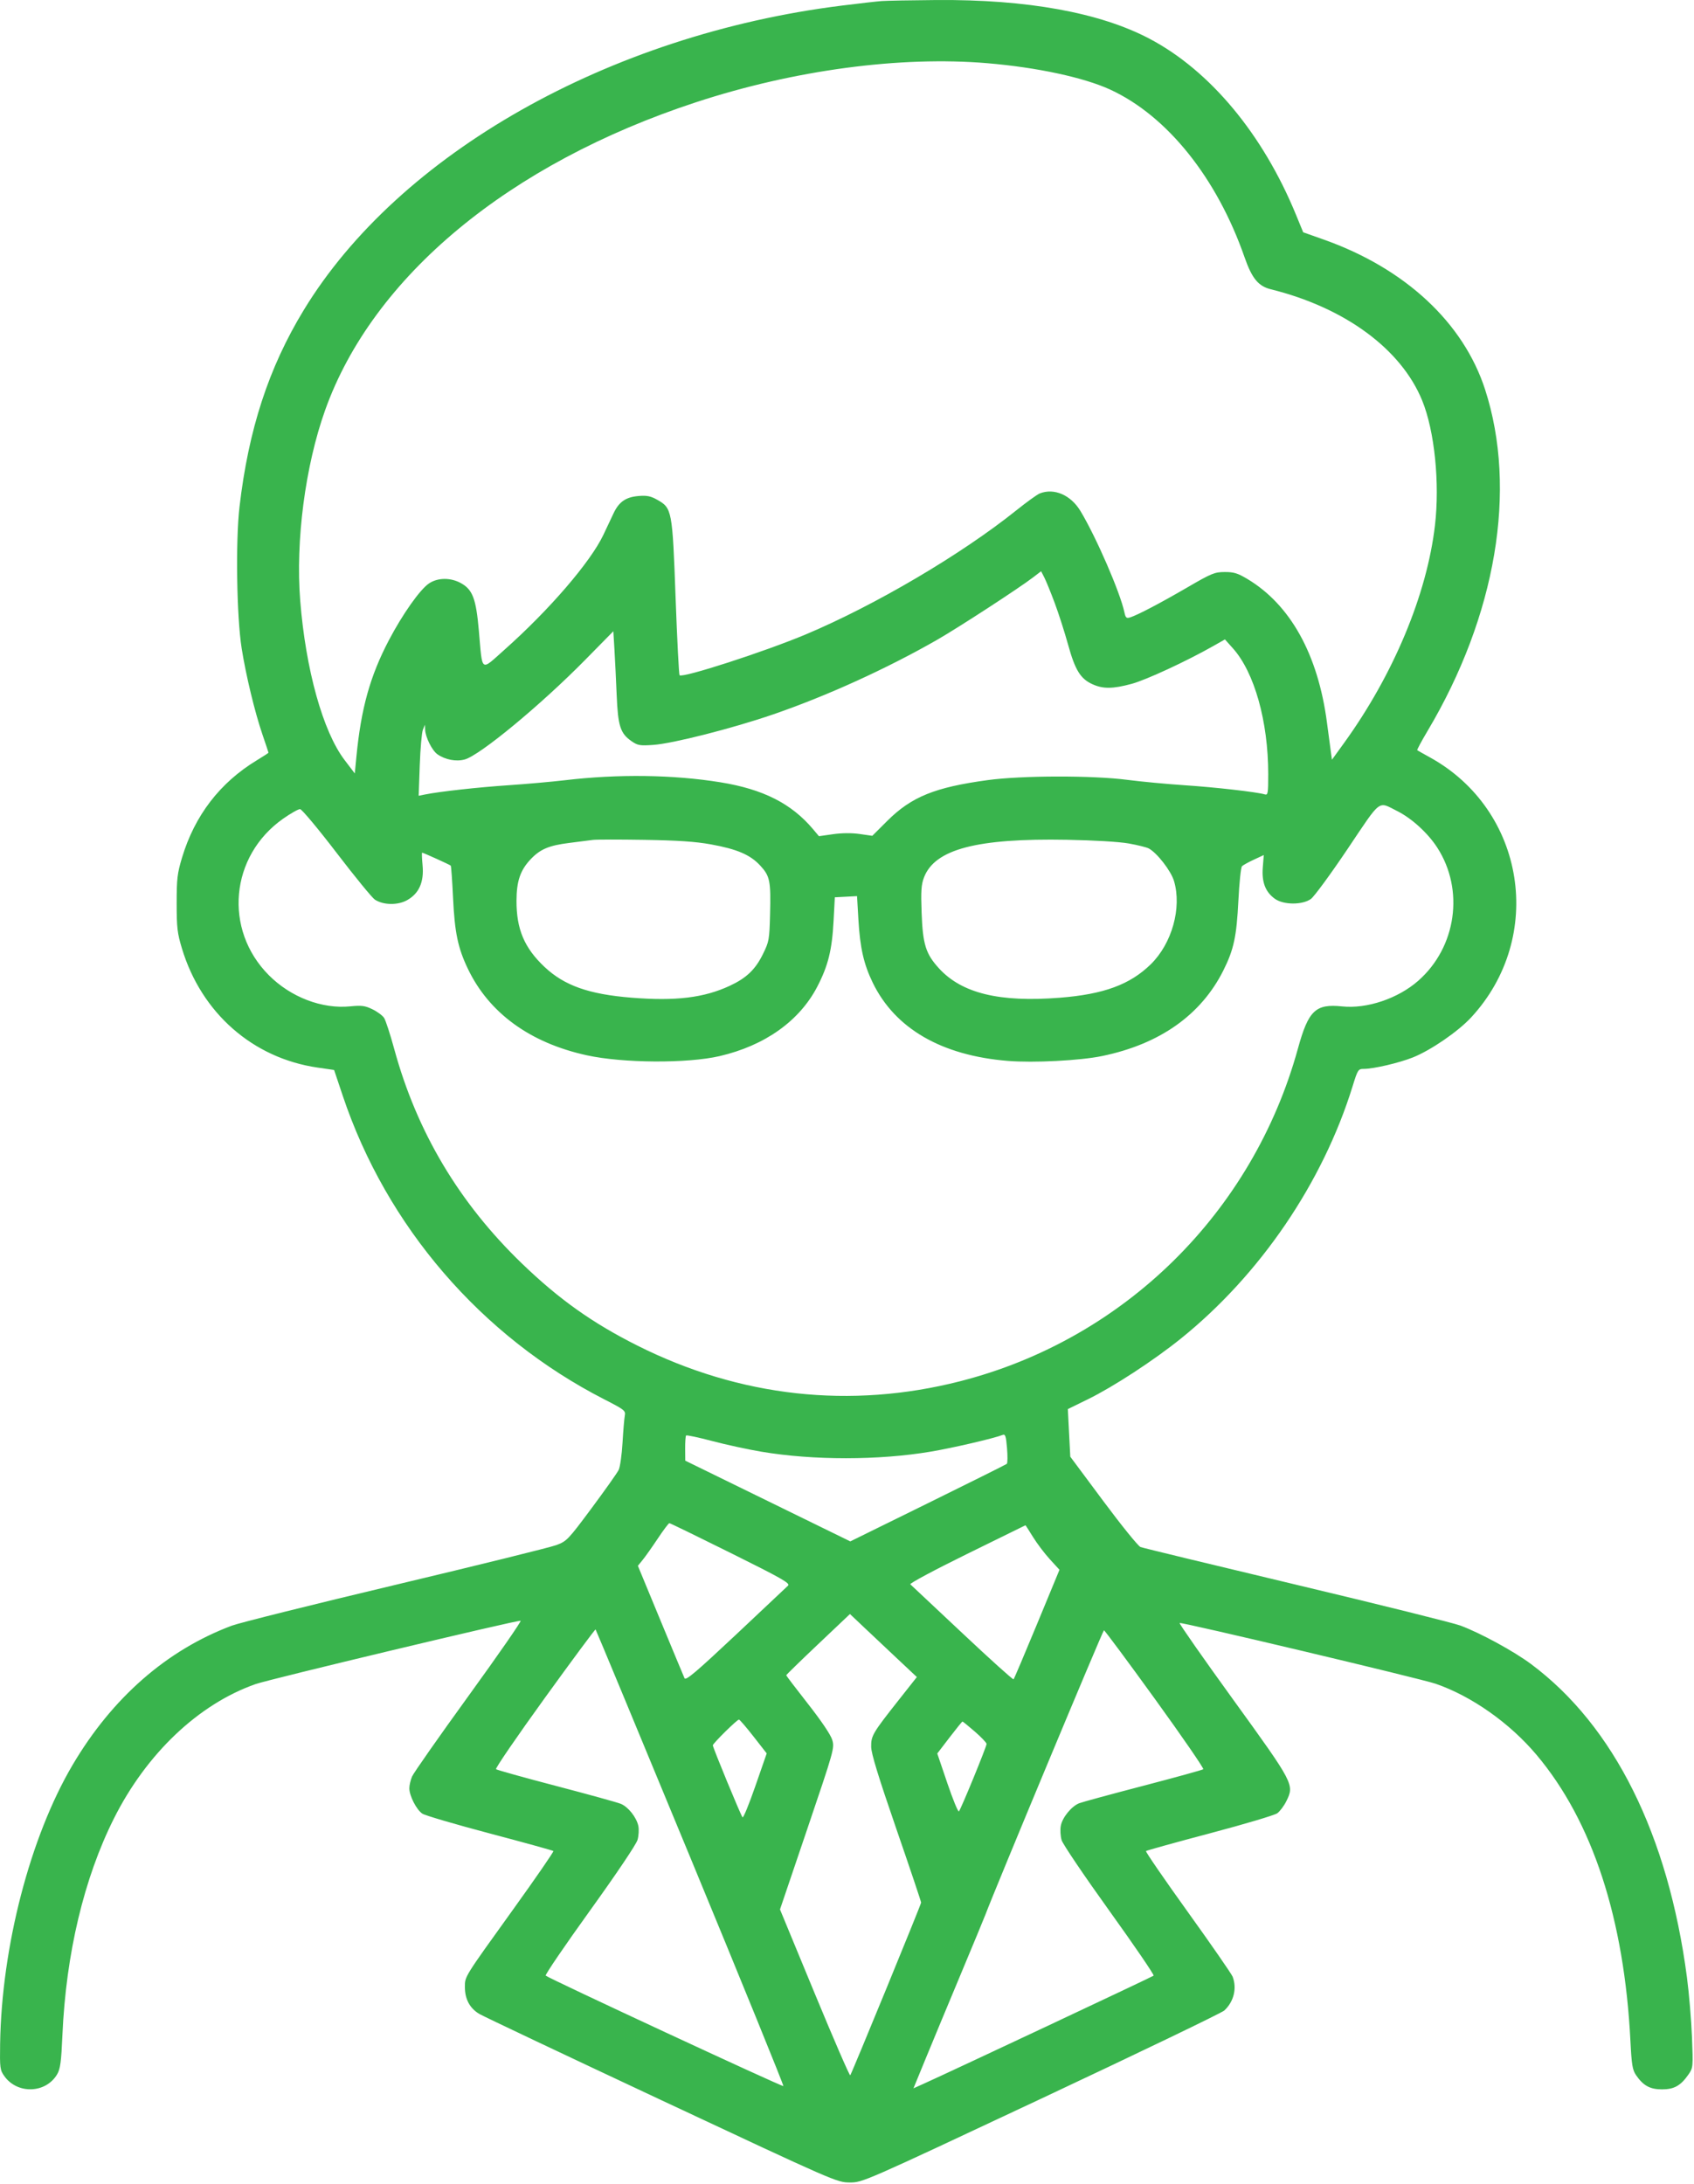<svg width="854" height="1101" viewBox="0 0 854 1101" fill="none" xmlns="http://www.w3.org/2000/svg">
<path fill-rule="evenodd" clip-rule="evenodd" d="M444.361 0.537C441.886 0.73 432.834 1.765 424.246 2.837C307.048 17.475 201.102 77.455 153.111 156.338C135.441 185.382 125.258 216.591 120.737 255.556C118.727 272.885 119.309 310.895 121.828 326.838C123.98 340.45 128.457 359.009 132.307 370.276C133.987 375.191 135.361 379.321 135.361 379.453C135.361 379.585 132.666 381.33 129.372 383.331C110.853 394.581 98.15 411.137 91.77 432.338C89.383 440.27 89.062 443 89.062 455.338C89.062 467.625 89.388 470.416 91.724 478.145C101.562 510.703 127.491 533.454 160.146 538.184L168.431 539.384L172.781 552.361C194.882 618.287 242.599 673.673 304.673 705.45C314.885 710.677 315.459 711.134 314.982 713.661C314.704 715.134 314.186 721.288 313.832 727.338C313.478 733.388 312.606 739.538 311.893 741.006C311.18 742.473 305.048 751.139 298.266 760.263C286.387 776.247 285.735 776.928 280.449 778.906C277.432 780.035 240.965 789.044 199.412 798.927C157.859 808.809 120.711 818.074 116.861 819.516C84.076 831.797 56.541 855.895 36.557 889.794C15.188 926.045 0.811 981.408 0.06 1030.34C-0.126 1042.52 0.008 1043.54 2.19 1046.6C8.775 1055.84 23.114 1055.34 28.802 1045.68C30.41 1042.95 30.869 1039.53 31.477 1025.74C33.282 984.881 42.315 946.904 57.392 916.796C73.811 884.007 100.1 859.056 128.861 848.96C135.897 846.49 261.087 816.58 262.466 817.04C262.98 817.211 251.185 834.223 236.253 854.845C221.322 875.466 208.488 893.786 207.733 895.556C206.978 897.326 206.361 899.996 206.361 901.49C206.361 905.309 209.99 912.365 212.952 914.306C214.324 915.204 229.627 919.692 246.959 924.278C264.292 928.864 278.701 932.845 278.98 933.125C279.259 933.404 270.189 946.568 258.823 962.379C233.797 997.19 234.369 996.27 234.365 1001.69C234.359 1007.82 236.884 1012.48 241.741 1015.3C244.007 1016.61 285.461 1036.25 333.861 1058.93C421.215 1099.87 421.909 1100.17 428.361 1100.2C434.858 1100.22 434.899 1100.21 524.861 1057.97C574.361 1034.72 615.916 1014.72 617.206 1013.52C622.009 1009.05 623.656 1002.37 621.414 996.477C620.893 995.107 610.724 980.422 598.816 963.844C586.907 947.265 577.417 933.449 577.725 933.141C578.033 932.833 592.5 928.817 609.874 924.217C627.248 919.618 642.559 915.063 643.898 914.096C645.236 913.129 647.287 910.408 648.454 908.05C652.609 899.655 652.399 899.253 621.696 856.808C606.543 835.86 594.389 818.476 594.689 818.177C595.333 817.533 716.279 846.229 723.735 848.795C741.869 855.037 761.098 868.582 774.618 884.641C802.777 918.084 818.862 967.179 821.967 1029.16C822.552 1040.84 822.985 1043.46 824.76 1046.07C828.378 1051.38 831.809 1053.27 837.861 1053.27C843.996 1053.27 847.296 1051.41 851.226 1045.75C853.539 1042.41 853.577 1042 852.976 1026.84C852.637 1018.31 851.501 1004.81 850.451 996.838C840.986 924.93 813.678 870.044 771.861 838.878C763.173 832.403 746.386 823.253 736.238 819.461C732.731 818.15 695.489 808.89 653.478 798.883C611.467 788.875 576.14 780.324 574.974 779.881C573.807 779.437 565.363 769.007 556.209 756.702L539.566 734.33L538.948 722.334L538.329 710.338L548.532 705.338C561.312 699.075 581.666 685.786 595.294 674.807C635.286 642.59 666.833 596.243 681.889 547.588C684.485 539.2 684.718 538.838 687.521 538.838C692.455 538.838 705.383 535.821 712.281 533.059C721.351 529.428 735.037 520.035 741.625 512.92C779.141 472.398 768.998 408.347 720.861 381.796C717.561 379.976 714.686 378.353 714.472 378.19C714.257 378.026 716.566 373.718 719.602 368.615C754.28 310.332 765.007 246.764 748.674 196.338C737.759 162.643 708.367 135.318 667.42 120.801L656.979 117.099L653.334 108.219C636.676 67.643 610.017 35.61 579.525 19.534C554.492 6.335 517.827 -0.33 472.139 0.013C459.336 0.109 446.836 0.345 444.361 0.537ZM497.861 31.874C522.89 33.99 546.521 39.079 559.789 45.21C588.462 58.457 613.474 89.694 627.412 129.662C631.135 140.339 634.353 144.265 640.664 145.83C678.034 155.096 706.438 175.995 717.005 202.001C723.219 217.293 725.892 243.511 723.41 264.838C719.35 299.744 702.433 340.213 677.502 374.661L671.479 382.983L671.018 379.661C670.765 377.833 669.837 370.872 668.956 364.19C664.437 329.896 650.519 304.822 628.795 291.838C623.96 288.949 621.972 288.342 617.4 288.362C612.323 288.383 610.752 289.031 598.576 296.117C584.804 304.132 573.438 310.087 569.699 311.246C567.858 311.817 567.434 311.428 566.84 308.627C564.725 298.658 552.635 270.795 544.726 257.665C539.825 249.526 531.446 245.891 524.176 248.748C522.903 249.248 517.586 253.084 512.361 257.272C484.654 279.479 441.277 305.046 406.361 319.75C385.648 328.473 344.113 341.924 342.591 340.402C342.261 340.072 341.355 322.372 340.578 301.07C338.972 257.061 338.797 256.137 331.268 251.906C328.023 250.082 326.092 249.696 321.949 250.039C315.478 250.576 312.032 252.968 309.276 258.838C308.114 261.313 305.822 266.168 304.181 269.626C297.673 283.345 276.898 307.482 254.361 327.509C242.05 338.449 243.289 339.373 241.399 317.838C239.998 301.866 238.281 297.286 232.475 294.022C227.247 291.084 220.717 291.125 216.259 294.123C211.735 297.166 202.967 309.575 196.07 322.697C186.584 340.744 182.004 357.187 179.657 381.621L178.861 389.905L173.697 383.113C162.798 368.78 154.126 337.621 151.347 302.804C148.942 272.671 153.872 234.931 163.883 206.838C187.903 139.431 256.561 82.445 351.047 51.49C400.5 35.288 453.89 28.155 497.861 31.874ZM531.727 304.008C533.711 309.327 536.743 318.777 538.465 325.008C542.005 337.814 544.695 342.178 550.745 344.925C556.104 347.359 560.967 347.312 570.513 344.736C577.76 342.781 598.17 333.321 611.697 325.648L617.534 322.338L621.558 326.838C632.392 338.951 639.341 363.672 639.355 390.155C639.36 399.992 639.202 400.925 637.611 400.45C633.641 399.262 612.795 396.885 597.361 395.859C588.286 395.256 575.236 394.029 568.361 393.133C550.87 390.853 515.173 390.918 497.918 393.261C471.314 396.874 459.477 401.68 447.311 413.81L439.759 421.338L433.397 420.426C429.37 419.849 424.432 419.885 419.947 420.525L412.861 421.535L409.9 418.019C398.996 405.07 384.724 397.846 363.15 394.357C339.402 390.516 311.657 390.145 284.861 393.31C278.261 394.09 265.436 395.23 256.361 395.843C240.852 396.892 221.818 398.997 214.368 400.487L211.063 401.148L211.614 385.743C211.917 377.27 212.631 369.213 213.2 367.838L214.234 365.338L214.32 367.838C214.447 371.577 217.827 378.35 220.503 380.23C224.432 382.991 229.895 384.04 234.245 382.869C241.881 380.813 272.627 355.398 295.031 332.625L309.203 318.22L309.753 327.279C310.055 332.261 310.564 342.638 310.884 350.338C311.538 366.102 312.716 369.74 318.448 373.69C321.507 375.799 322.639 375.989 329.361 375.519C339.194 374.832 369.26 367.182 389.642 360.181C416.656 350.903 446.971 337.121 472.361 322.577C483.091 316.43 513.657 296.549 520.861 291.03L524.861 287.966L526.49 291.152C527.386 292.904 529.743 298.69 531.727 304.008ZM704.401 408.877C711.71 412.542 719.814 419.936 724.556 427.266C738.339 448.573 734.224 477.483 715.002 494.398C704.804 503.371 689.134 508.653 676.616 507.337C663.221 505.928 659.617 509.364 654.326 528.588C631.564 611.299 566.666 675.205 484.004 696.306C428.74 710.413 373.052 704.262 321.37 678.343C298.678 666.962 281.864 655.015 263.148 636.97C231.484 606.442 210.136 570.59 198.745 528.814C196.724 521.402 194.424 514.348 193.633 513.137C192.842 511.927 190.198 509.969 187.757 508.788C183.986 506.962 182.308 506.74 176.59 507.31C162.334 508.73 146.615 502.726 135.561 491.638C112.585 468.591 115.957 431.517 142.739 412.708C146.554 410.03 150.392 407.86 151.268 407.887C152.144 407.913 160.426 417.821 169.671 429.903C178.917 441.986 187.605 452.607 188.978 453.507C193.253 456.308 200.542 456.426 205.265 453.772C211.26 450.402 213.818 444.632 213.034 436.242C212.705 432.72 212.602 429.838 212.805 429.838C213.374 429.838 226.759 435.902 227.23 436.374C227.459 436.602 227.983 443.888 228.394 452.564C229.228 470.141 230.834 477.838 235.865 488.367C246.522 510.67 267.201 525.718 295.802 531.981C314.049 535.977 346.466 536.176 362.776 532.394C385.599 527.101 403.059 514.678 412.043 497.338C417.489 486.827 419.451 478.915 420.224 464.338L420.861 452.338L426.462 452.043L432.061 451.747L432.747 463.543C433.577 477.823 435.447 486.064 439.967 495.37C451.213 518.523 474.639 532.089 508.077 534.814C521.073 535.873 544.437 534.666 555.612 532.358C584.685 526.353 605.486 511.667 616.74 489.203C621.986 478.731 623.412 472.099 624.312 454.007C624.758 445.025 625.574 437.225 626.126 436.673C626.677 436.122 629.375 434.63 632.121 433.358L637.114 431.044L636.614 437.279C636.017 444.707 637.945 449.691 642.734 453.108C647.094 456.217 656.582 456.257 660.861 453.183C662.511 451.998 670.836 440.651 679.361 427.967C696.63 402.273 694.489 403.906 704.401 408.877ZM358.361 425.653C371.609 428.05 378.243 430.901 383.276 436.361C388.168 441.669 388.655 444.103 388.211 461.05C387.878 473.752 387.705 474.703 384.59 481.027C380.775 488.774 376.305 493.04 367.908 496.947C354.879 503.01 340.614 504.737 318.361 502.944C296.836 501.21 284.495 496.844 274.5 487.427C264.351 477.866 260.347 468.42 260.383 454.12C260.408 444.125 262.316 438.594 267.668 433C272.392 428.063 276.839 426.196 286.861 424.945C291.811 424.327 297.211 423.637 298.861 423.411C300.511 423.185 312.211 423.17 324.861 423.377C341.723 423.653 350.663 424.261 358.361 425.653ZM568.99 425.199C573.461 425.991 578.021 427.121 579.122 427.71C583.301 429.947 590.336 439.014 591.851 444.117C595.871 457.652 590.83 475.673 580.093 486.153C569.64 496.357 556.431 501.211 534.361 502.961C503.909 505.376 484.889 500.761 473.378 488.166C466.682 480.84 465.197 476.073 464.612 460.039C464.214 449.145 464.431 445.944 465.809 442.336C471.248 428.094 492.407 422.517 537.861 423.343C551.494 423.591 564.172 424.347 568.99 425.199ZM383.789 731.814C410.087 736.229 442.89 736.215 469.258 731.779C480.34 729.914 500.924 725.129 505.462 723.362C506.81 722.837 507.158 723.889 507.673 730.026C508.009 734.035 507.964 737.595 507.573 737.938C507.181 738.281 489.265 747.218 467.76 757.797L428.66 777.033L387.06 756.685L345.457 736.338L345.41 730.255C345.383 726.909 345.598 723.933 345.889 723.642C346.18 723.351 352.111 724.615 359.069 726.45C366.026 728.286 377.15 730.699 383.789 731.814ZM368.402 782.892C394.383 795.808 398.482 798.144 397.272 799.344C396.496 800.113 384.611 811.303 370.861 824.212C350.782 843.061 345.709 847.352 345.092 846.01C344.67 845.09 339.207 831.963 332.951 816.838L321.577 789.338L324.016 786.338C325.358 784.688 328.778 779.851 331.616 775.588C334.454 771.325 337.078 767.838 337.449 767.838C337.819 767.838 351.748 774.612 368.402 782.892ZM520.754 774.796C522.777 778.073 526.611 783.139 529.275 786.053L534.118 791.352L522.815 818.686C516.599 833.72 511.271 846.262 510.975 846.557C510.68 846.853 499.057 836.38 485.148 823.283C471.24 810.187 459.439 799.111 458.924 798.669C458.41 798.228 471.236 791.363 487.424 783.415C503.615 775.467 516.91 768.935 516.969 768.901C517.028 768.866 518.732 771.519 520.754 774.796ZM451.536 835.385L462.214 845.417L453.165 856.878C439.902 873.676 439.122 875 439.182 880.562C439.219 883.983 442.799 895.667 451.797 921.742C458.707 941.764 464.361 958.584 464.361 959.12C464.361 960.019 429.784 1044.29 428.639 1046.18C428.359 1046.64 420.277 1028.02 410.677 1004.79L393.221 962.565L407.009 921.902C420.51 882.084 420.772 881.152 419.552 877.08C418.785 874.521 414.087 867.546 407.332 858.937C401.298 851.245 396.361 844.757 396.361 844.519C396.361 844.281 403.59 837.238 412.427 828.868L428.493 813.649L434.677 819.5C438.077 822.719 445.664 829.867 451.536 835.385ZM348.033 936.444C374.1 999.508 395.198 1051.33 394.919 1051.61C394.428 1052.1 276.635 997.363 275.104 995.933C274.689 995.545 284.691 980.852 297.332 963.282C310.835 944.514 320.763 929.757 321.4 927.504C321.996 925.396 322.181 922.246 321.812 920.504C320.891 916.153 316.728 910.888 312.979 909.331C311.264 908.62 296.586 904.563 280.361 900.317C264.136 896.071 250.498 892.266 250.055 891.862C249.612 891.457 260.637 875.363 274.555 856.096C288.473 836.829 300.036 821.227 300.25 821.424C300.464 821.622 321.967 873.381 348.033 936.444ZM582.288 856.535C596.082 875.618 607.029 891.527 606.614 891.888C606.2 892.249 592.586 896.008 576.361 900.242C560.136 904.475 545.621 908.422 544.106 909.012C540.186 910.538 535.576 916.174 534.781 920.413C534.408 922.403 534.603 925.675 535.215 927.684C535.827 929.694 546.669 945.731 559.309 963.323C571.949 980.915 581.969 995.598 581.576 995.953C580.942 996.525 478.832 1044.52 465.685 1050.42L460.509 1052.75L466.546 1038.04C469.865 1029.95 477.758 1010.96 484.086 995.838C490.413 980.713 496.101 966.979 496.725 965.319C501.566 952.448 556.008 821.848 556.535 821.844C556.905 821.841 568.494 837.452 582.288 856.535ZM379.858 875.372L386.522 883.905L380.788 900.418C377.635 909.501 374.733 916.573 374.34 916.135C373.469 915.164 359.361 880.979 359.361 879.84C359.361 878.895 371.54 866.885 372.527 866.857C372.894 866.847 376.194 870.678 379.858 875.372ZM491.475 872.937C494.712 875.741 497.361 878.532 497.361 879.138C497.361 880.526 484.431 912.057 483.421 913.13C483.012 913.566 480.387 907.181 477.591 898.941L472.508 883.959L478.68 875.898C482.075 871.465 485.017 867.838 485.22 867.838C485.423 867.838 488.238 870.133 491.475 872.937Z" fill="#39B44D"/>
</svg>

